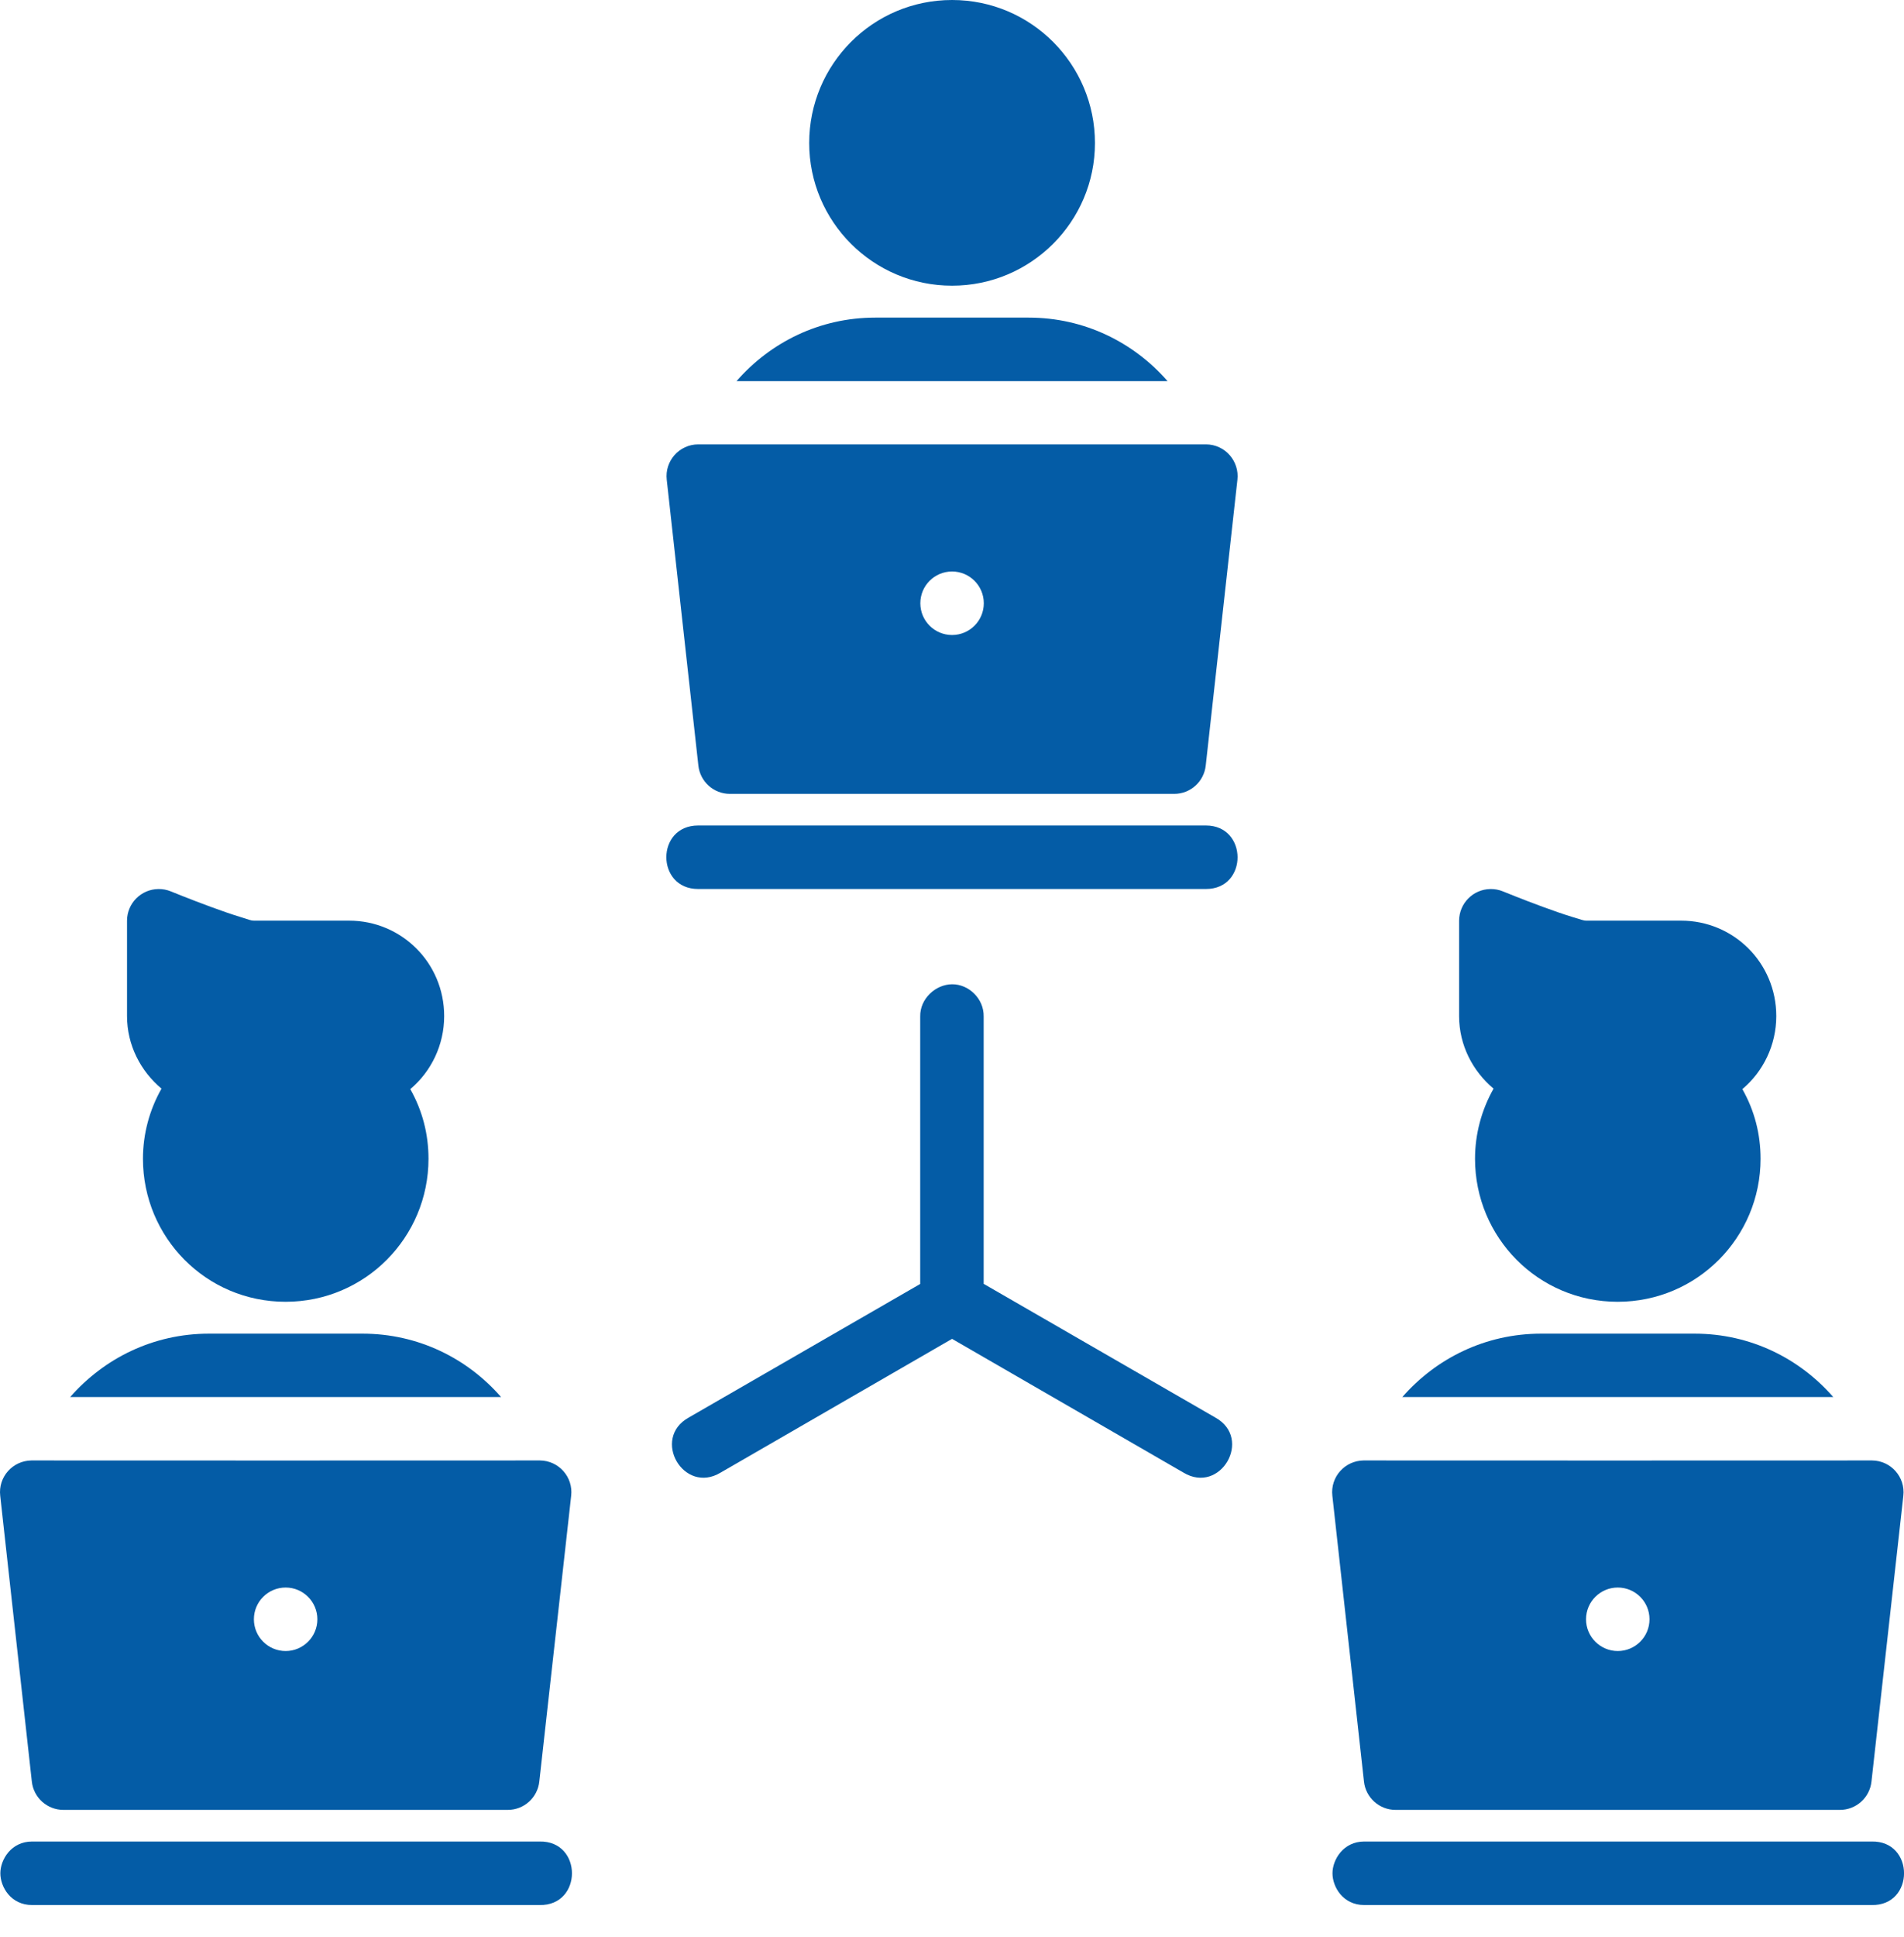 <svg width="60" height="61" viewBox="0 0 60 61" fill="none" xmlns="http://www.w3.org/2000/svg">
<path d="M30.002 0C27.5 0 25.5 2.031 25.5 4.504C25.5 6.977 27.511 8.998 30.002 8.998C32.492 8.998 34.505 6.977 34.505 4.504C34.505 2.031 32.503 0 30.002 0ZM27.581 10.004C25.822 10.004 24.275 10.784 23.21 12.004H36.793C35.727 10.784 34.175 10.004 32.416 10.004H27.581ZM21.999 13.996C21.404 13.999 20.942 14.52 21.011 15.112L22.007 24.11C22.061 24.619 22.491 25.005 23.003 25.004H37C37.512 25.005 37.942 24.619 37.996 24.11L38.994 15.112C39.062 14.519 38.6 13.998 38.004 13.996H21.999ZM30.002 18C30.554 18 31.002 18.448 31.002 19C31.002 19.553 30.554 20 30.002 20C29.449 20 29.002 19.553 29.002 19C29.002 18.448 29.449 18 30.002 18ZM21.999 26C20.662 26 20.667 28 21.999 28H38.004C39.336 28 39.325 26 38.004 26H21.999ZM4.003 28.997V32.003C4.003 32.92 4.432 33.736 5.089 34.288C4.711 34.955 4.505 35.713 4.505 36.497C4.505 38.97 6.492 41.001 8.999 41.001C11.506 41.001 13.503 38.97 13.503 36.497C13.503 35.713 13.308 34.972 12.929 34.303C13.585 33.752 13.997 32.918 13.997 32.003C13.997 30.319 12.646 28.997 11.001 28.997H8.003C7.9 28.997 7.868 28.97 7.591 28.887C7.314 28.803 6.968 28.683 6.638 28.561C5.978 28.319 5.384 28.075 5.384 28.075C5.259 28.024 5.126 27.999 4.991 28.001C4.445 28.008 4.005 28.451 4.003 28.997ZM45.98 28.997V32.003C45.98 32.92 46.409 33.736 47.066 34.288C46.689 34.955 46.482 35.713 46.482 36.497C46.482 38.97 48.47 41.001 50.977 41.001C53.483 41.001 55.48 38.97 55.48 36.497C55.48 35.713 55.286 34.972 54.906 34.303C55.562 33.752 55.975 32.918 55.975 32.003C55.975 30.319 54.623 28.997 52.978 28.997H49.98C49.908 28.997 49.845 28.97 49.568 28.887C49.291 28.803 48.945 28.683 48.615 28.561C47.955 28.319 47.361 28.075 47.361 28.075C47.237 28.024 47.103 27.999 46.969 28.001C46.422 28.008 45.983 28.451 45.98 28.997ZM30.002 31.001C29.48 31.004 28.987 31.46 28.998 32.016V40.44L21.704 44.647C20.514 45.307 21.543 47.085 22.708 46.382L30.002 42.169L37.295 46.382C38.46 47.085 39.489 45.307 38.298 44.647L30.998 40.436V32.016C31.009 31.453 30.523 30.995 30.002 31.001ZM6.587 42.005C4.826 42.005 3.278 42.784 2.212 44.001H15.79C14.727 42.784 13.182 42.005 11.421 42.005H6.587ZM48.566 42.005C46.805 42.005 45.257 42.784 44.191 44.001H57.77C56.707 42.784 55.162 42.005 53.4 42.005H48.566ZM0.007 47.112L1.003 56.111C1.057 56.62 1.49 57.007 2.003 57.005H15.997C16.51 57.007 16.941 56.62 16.995 56.111L17.999 47.112C18.068 46.521 17.607 46.003 17.013 45.999C11.431 46.003 5.768 46.001 0.989 45.999C0.396 46.007 -0.062 46.522 0.007 47.112ZM41.986 47.112L42.982 56.111C43.036 56.62 43.469 57.007 43.982 57.005H57.977C58.489 57.007 58.921 56.62 58.975 56.111L59.979 47.112C60.047 46.521 59.586 46.003 58.992 45.999C53.41 46.003 47.748 46.001 42.968 45.999C42.376 46.007 41.918 46.522 41.986 47.112ZM9.001 50.001C9.553 50.001 10.001 50.449 10.001 51.001C10.001 51.553 9.553 52.001 9.001 52.001C8.449 52.001 8.001 51.553 8.001 51.001C8.001 50.449 8.449 50.001 9.001 50.001ZM50.98 50.001C51.533 50.001 51.98 50.449 51.98 51.001C51.98 51.553 51.533 52.001 50.98 52.001C50.428 52.001 49.98 51.553 49.98 51.001C49.98 50.449 50.428 50.001 50.98 50.001ZM1.011 58.001C0.354 58.001 0.011 58.569 0.011 59.001C0.011 59.433 0.342 60.001 1.011 60.001H17.001C18.365 60.031 18.365 57.971 17.001 58.001H1.011ZM42.99 58.001C42.334 58.001 41.99 58.569 41.99 59.001C41.99 59.433 42.322 60.001 42.99 60.001H58.979C60.342 60.031 60.342 57.971 58.979 58.001H42.99Z" fill="#045CA6"/>
</svg>
